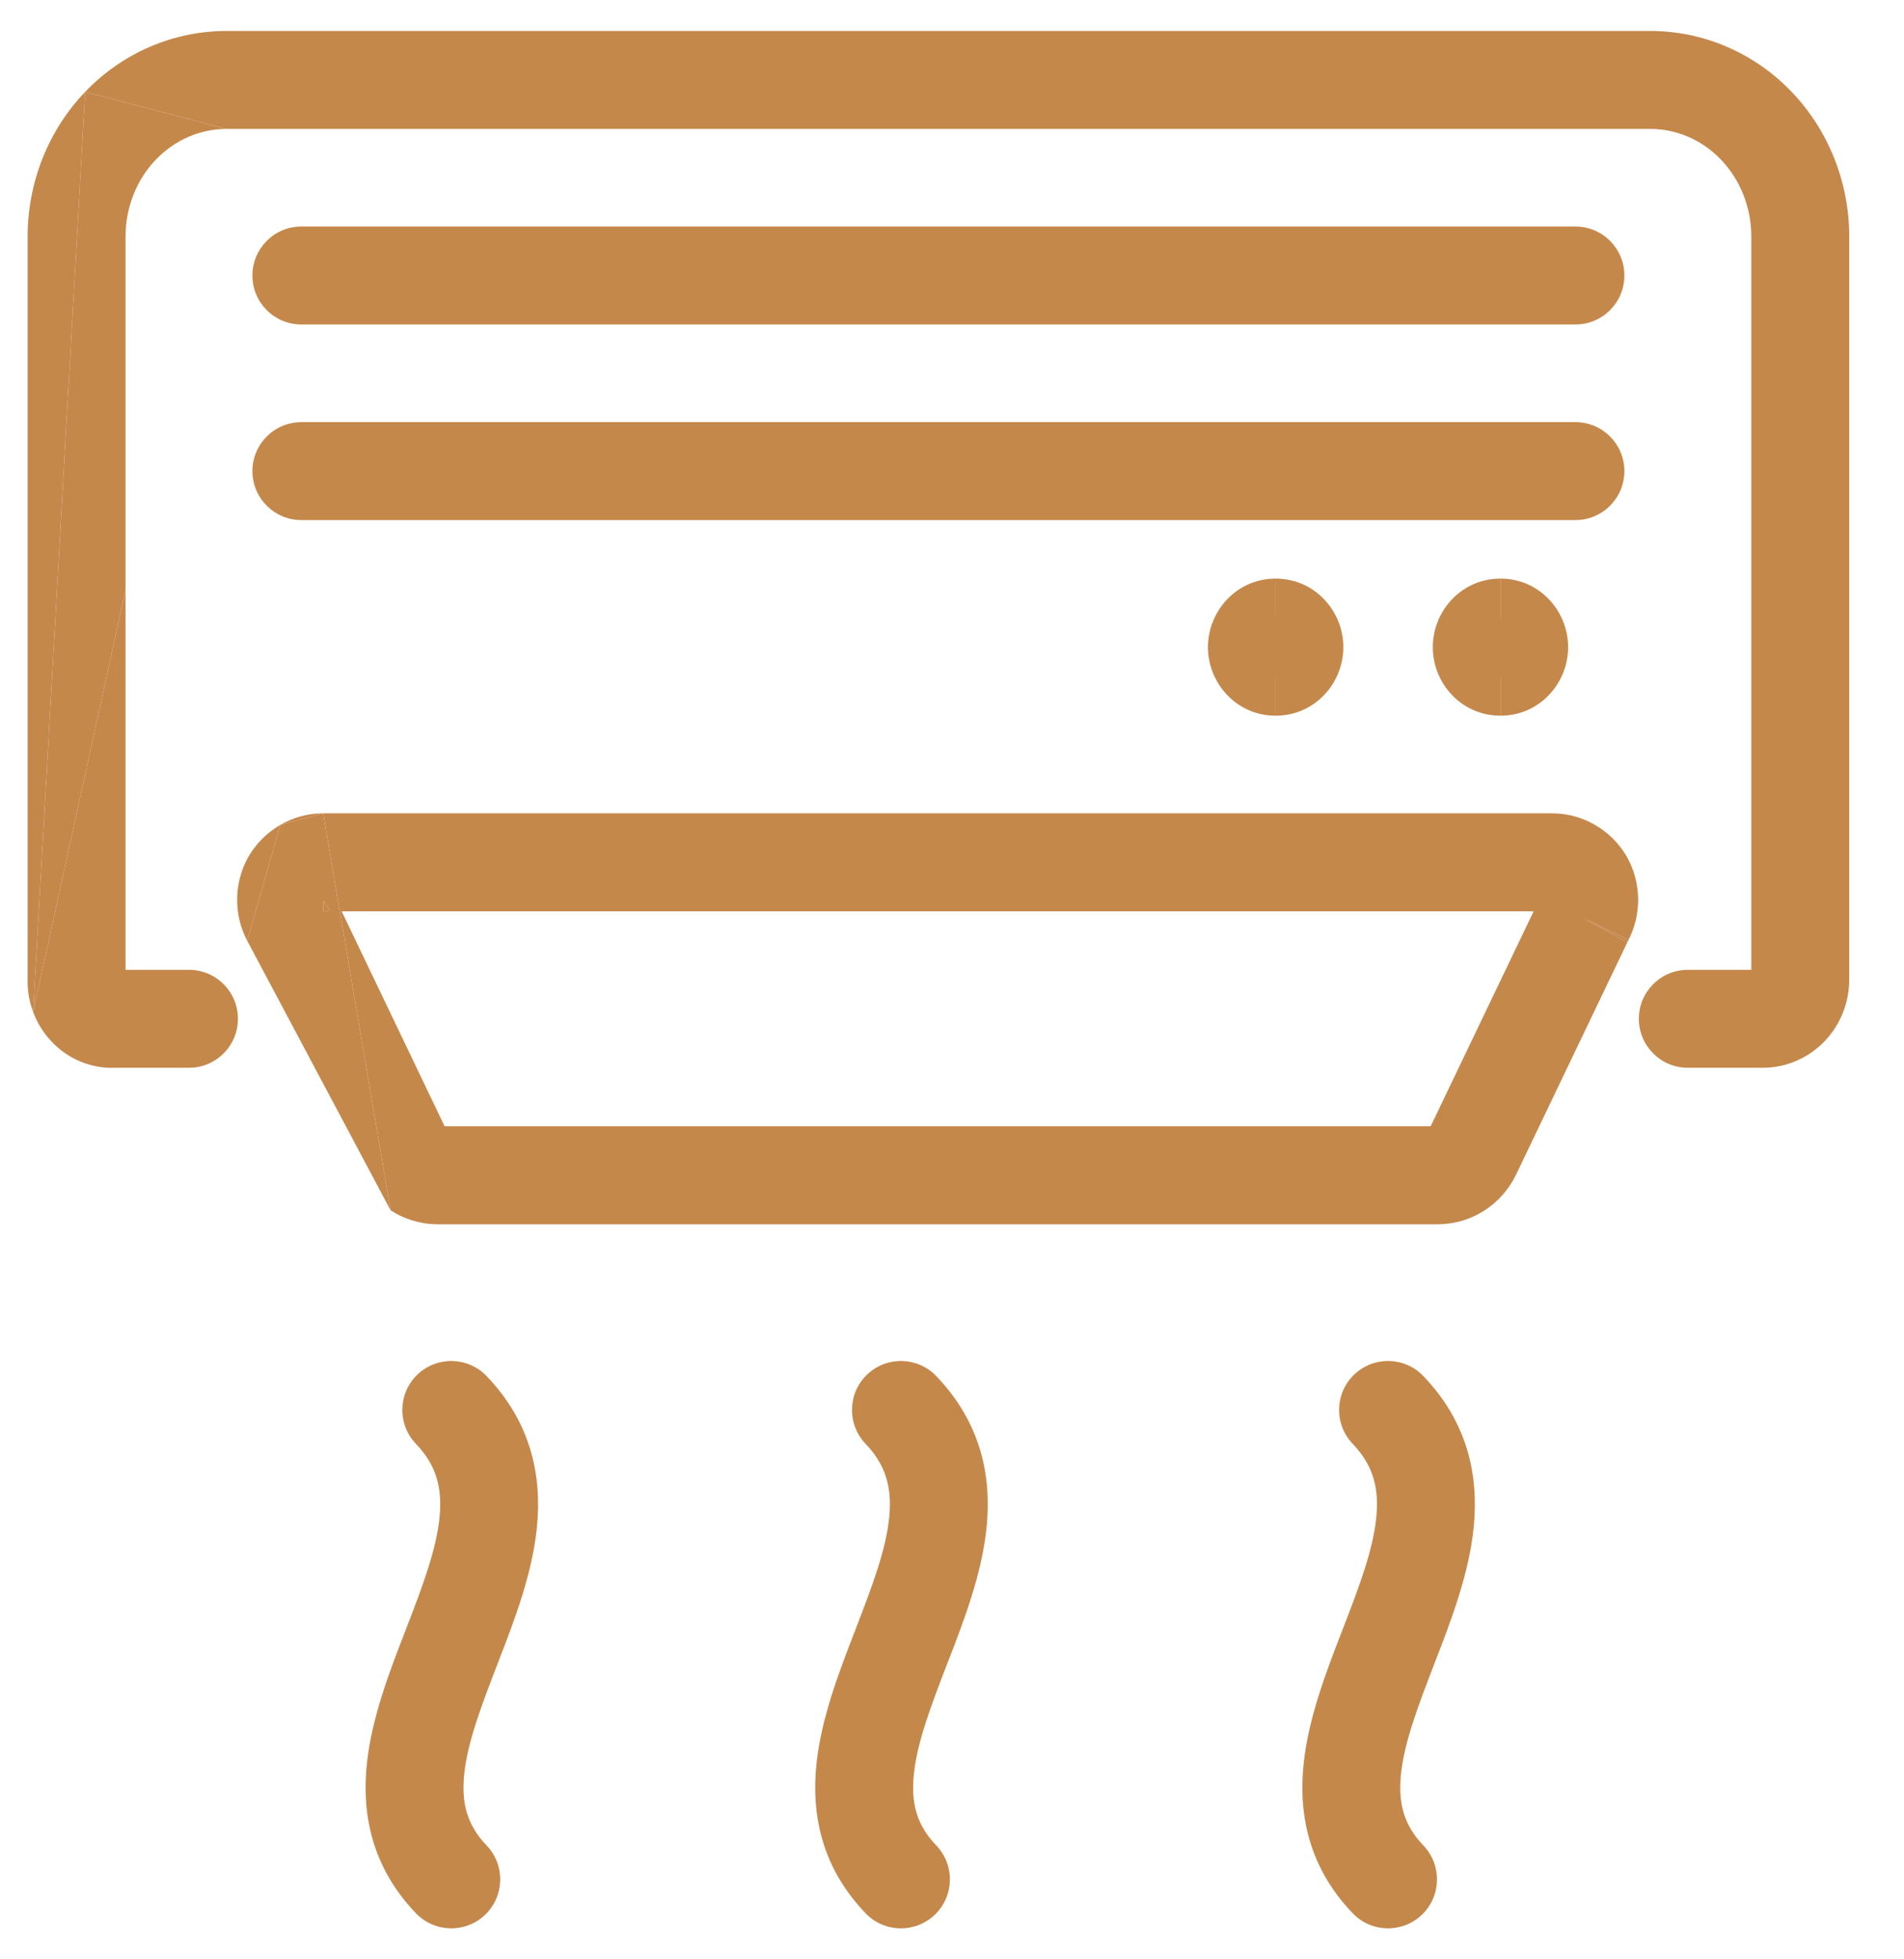 <?xml version="1.0" encoding="UTF-8"?> <svg xmlns="http://www.w3.org/2000/svg" width="35" height="36" viewBox="0 0 35 36" fill="none"><path fill-rule="evenodd" clip-rule="evenodd" d="M4.163 2.369L1.565 1.688C2.247 0.976 3.181 0.569 4.163 0.569H30.337C31.32 0.569 32.253 0.976 32.935 1.688C33.616 2.399 33.993 3.355 33.993 4.344V18C33.993 18.417 33.834 18.825 33.541 19.131C33.246 19.438 32.838 19.619 32.404 19.619H31.026C30.529 19.619 30.126 19.216 30.126 18.719C30.126 18.222 30.529 17.819 31.026 17.819H32.193V4.344C32.193 3.808 31.988 3.301 31.636 2.934C31.285 2.567 30.817 2.369 30.337 2.369H4.163ZM1.565 1.688L0.609 18.594C0.536 18.399 0.502 18.192 0.508 17.985V4.344C0.508 3.355 0.884 2.399 1.565 1.688ZM2.308 17.819V10.838L0.609 18.594C0.683 18.794 0.797 18.978 0.945 19.134C1.096 19.296 1.281 19.424 1.489 19.509C1.688 19.59 1.903 19.628 2.119 19.619H3.474C3.971 19.619 4.374 19.216 4.374 18.719C4.374 18.222 3.971 17.819 3.474 17.819H2.308Z" fill="#C5884B"></path><path d="M2.864 2.934C3.216 2.567 3.684 2.369 4.163 2.369L1.565 1.688L0.609 18.594L2.308 10.838V4.344C2.308 3.808 2.512 3.301 2.864 2.934Z" fill="#C5884B"></path><path fill-rule="evenodd" clip-rule="evenodd" d="M5.94 14.944H28.538C28.815 14.945 29.086 15.02 29.324 15.159C29.563 15.298 29.758 15.494 29.897 15.727C29.902 15.735 29.907 15.744 29.912 15.753C30.045 15.993 30.113 16.262 30.113 16.534C30.113 16.795 30.05 17.054 29.927 17.287L29.936 17.268L29.125 16.879L29.912 17.315C29.917 17.305 29.922 17.296 29.927 17.287L27.87 21.58L27.869 21.583C27.741 21.847 27.543 22.075 27.293 22.238C27.042 22.401 26.75 22.49 26.449 22.494L26.439 22.494L8.024 22.494C7.723 22.49 7.431 22.401 7.18 22.238M5.94 14.944L5.934 14.944L5.94 14.944ZM6.054 16.715C6.023 16.733 5.985 16.744 5.945 16.744L5.944 16.549M6.281 16.744L8.173 20.694H26.299L28.192 16.744H6.281ZM5.934 14.944C5.658 14.945 5.387 15.02 5.149 15.159L5.934 14.944ZM5.149 15.159C4.91 15.297 4.714 15.494 4.575 15.727C4.57 15.736 4.565 15.744 4.56 15.753C4.427 15.993 4.359 16.262 4.359 16.534C4.359 16.795 4.422 17.054 4.545 17.287" fill="#C5884B"></path><path fill-rule="evenodd" clip-rule="evenodd" d="M7.18 22.238L5.94 14.944L5.934 14.944L5.149 15.159L4.545 17.287L7.18 22.238ZM5.945 16.744C5.985 16.744 6.023 16.733 6.054 16.715L5.944 16.549L5.945 16.744Z" fill="#C5884B"></path><path d="M29.927 17.287L29.936 17.268L29.125 16.879L29.912 17.315L29.927 17.287Z" fill="#C5884B"></path><path fill-rule="evenodd" clip-rule="evenodd" d="M4.64 5.062C4.64 4.565 5.043 4.162 5.54 4.162H28.96C29.457 4.162 29.86 4.565 29.86 5.062C29.86 5.56 29.457 5.962 28.96 5.962H5.54C5.043 5.962 4.64 5.56 4.64 5.062Z" fill="#C5884B"></path><path fill-rule="evenodd" clip-rule="evenodd" d="M4.64 8.656C4.64 8.159 5.043 7.756 5.54 7.756H28.96C29.457 7.756 29.86 8.159 29.86 8.656C29.86 9.153 29.457 9.556 28.96 9.556H5.54C5.043 9.556 4.64 9.153 4.64 8.656Z" fill="#C5884B"></path><path fill-rule="evenodd" clip-rule="evenodd" d="M7.673 25.256C8.032 24.913 8.602 24.925 8.945 25.284C9.761 26.135 9.963 27.111 9.871 28.051C9.787 28.914 9.45 29.787 9.166 30.519C9.161 30.532 9.156 30.546 9.151 30.559C8.842 31.359 8.596 32.007 8.534 32.593C8.479 33.117 8.578 33.525 8.945 33.908C9.289 34.267 9.277 34.837 8.918 35.181C8.56 35.525 7.99 35.513 7.646 35.154C6.836 34.309 6.646 33.336 6.744 32.404C6.833 31.561 7.164 30.704 7.444 29.982C7.453 29.958 7.463 29.934 7.472 29.91C7.78 29.114 8.022 28.464 8.08 27.876C8.131 27.349 8.029 26.928 7.646 26.529C7.302 26.17 7.314 25.6 7.673 25.256Z" fill="#C5884B"></path><path fill-rule="evenodd" clip-rule="evenodd" d="M15.939 25.256C16.297 24.913 16.867 24.925 17.211 25.284C18.027 26.135 18.229 27.111 18.137 28.051C18.053 28.914 17.715 29.787 17.432 30.519C17.427 30.532 17.422 30.546 17.416 30.559C17.107 31.359 16.861 32.007 16.8 32.593C16.744 33.117 16.843 33.525 17.211 33.908C17.555 34.267 17.543 34.837 17.184 35.181C16.825 35.525 16.255 35.513 15.912 35.154C15.101 34.309 14.911 33.336 15.009 32.404C15.098 31.561 15.43 30.704 15.71 29.982C15.719 29.958 15.728 29.934 15.737 29.91C16.045 29.114 16.288 28.464 16.346 27.876C16.397 27.349 16.294 26.928 15.912 26.529C15.568 26.17 15.58 25.6 15.939 25.256Z" fill="#C5884B"></path><path fill-rule="evenodd" clip-rule="evenodd" d="M24.893 25.256C25.252 24.913 25.822 24.925 26.165 25.284C26.981 26.135 27.183 27.111 27.091 28.051C27.007 28.914 26.67 29.787 26.386 30.519C26.381 30.532 26.376 30.546 26.371 30.559C26.062 31.359 25.816 32.007 25.754 32.593C25.699 33.117 25.798 33.525 26.165 33.908C26.509 34.267 26.497 34.837 26.138 35.181C25.779 35.525 25.21 35.513 24.866 35.154C24.056 34.309 23.866 33.336 23.964 32.404C24.053 31.561 24.384 30.704 24.664 29.982C24.673 29.958 24.683 29.934 24.692 29.91C25 29.114 25.242 28.464 25.3 27.876C25.351 27.349 25.248 26.928 24.866 26.529C24.522 26.17 24.534 25.6 24.893 25.256Z" fill="#C5884B"></path><path fill-rule="evenodd" clip-rule="evenodd" d="M23.449 12.431C23.792 12.431 24.005 12.153 24.005 11.891C24.005 11.629 23.792 11.35 23.449 11.35V10.631C22.726 10.631 22.205 11.232 22.205 11.891C22.205 12.55 22.726 13.15 23.449 13.15V12.431Z" fill="#C5884B"></path><path fill-rule="evenodd" clip-rule="evenodd" d="M23.449 10.631C24.172 10.631 24.694 11.232 24.694 11.891C24.694 12.55 24.172 13.15 23.449 13.15V12.431C23.107 12.431 22.894 12.153 22.894 11.891C22.894 11.629 23.107 11.35 23.449 11.35V10.631Z" fill="#C5884B"></path><path fill-rule="evenodd" clip-rule="evenodd" d="M27.582 12.431C27.925 12.431 28.138 12.153 28.138 11.891C28.138 11.629 27.925 11.35 27.582 11.35V10.631C26.859 10.631 26.338 11.232 26.338 11.891C26.338 12.55 26.859 13.15 27.582 13.15V12.431Z" fill="#C5884B"></path><path fill-rule="evenodd" clip-rule="evenodd" d="M27.582 10.631C28.305 10.631 28.826 11.232 28.826 11.891C28.826 12.55 28.305 13.15 27.582 13.15V12.431C27.239 12.431 27.026 12.153 27.026 11.891C27.026 11.629 27.239 11.35 27.582 11.35V10.631Z" fill="#C5884B"></path></svg> 